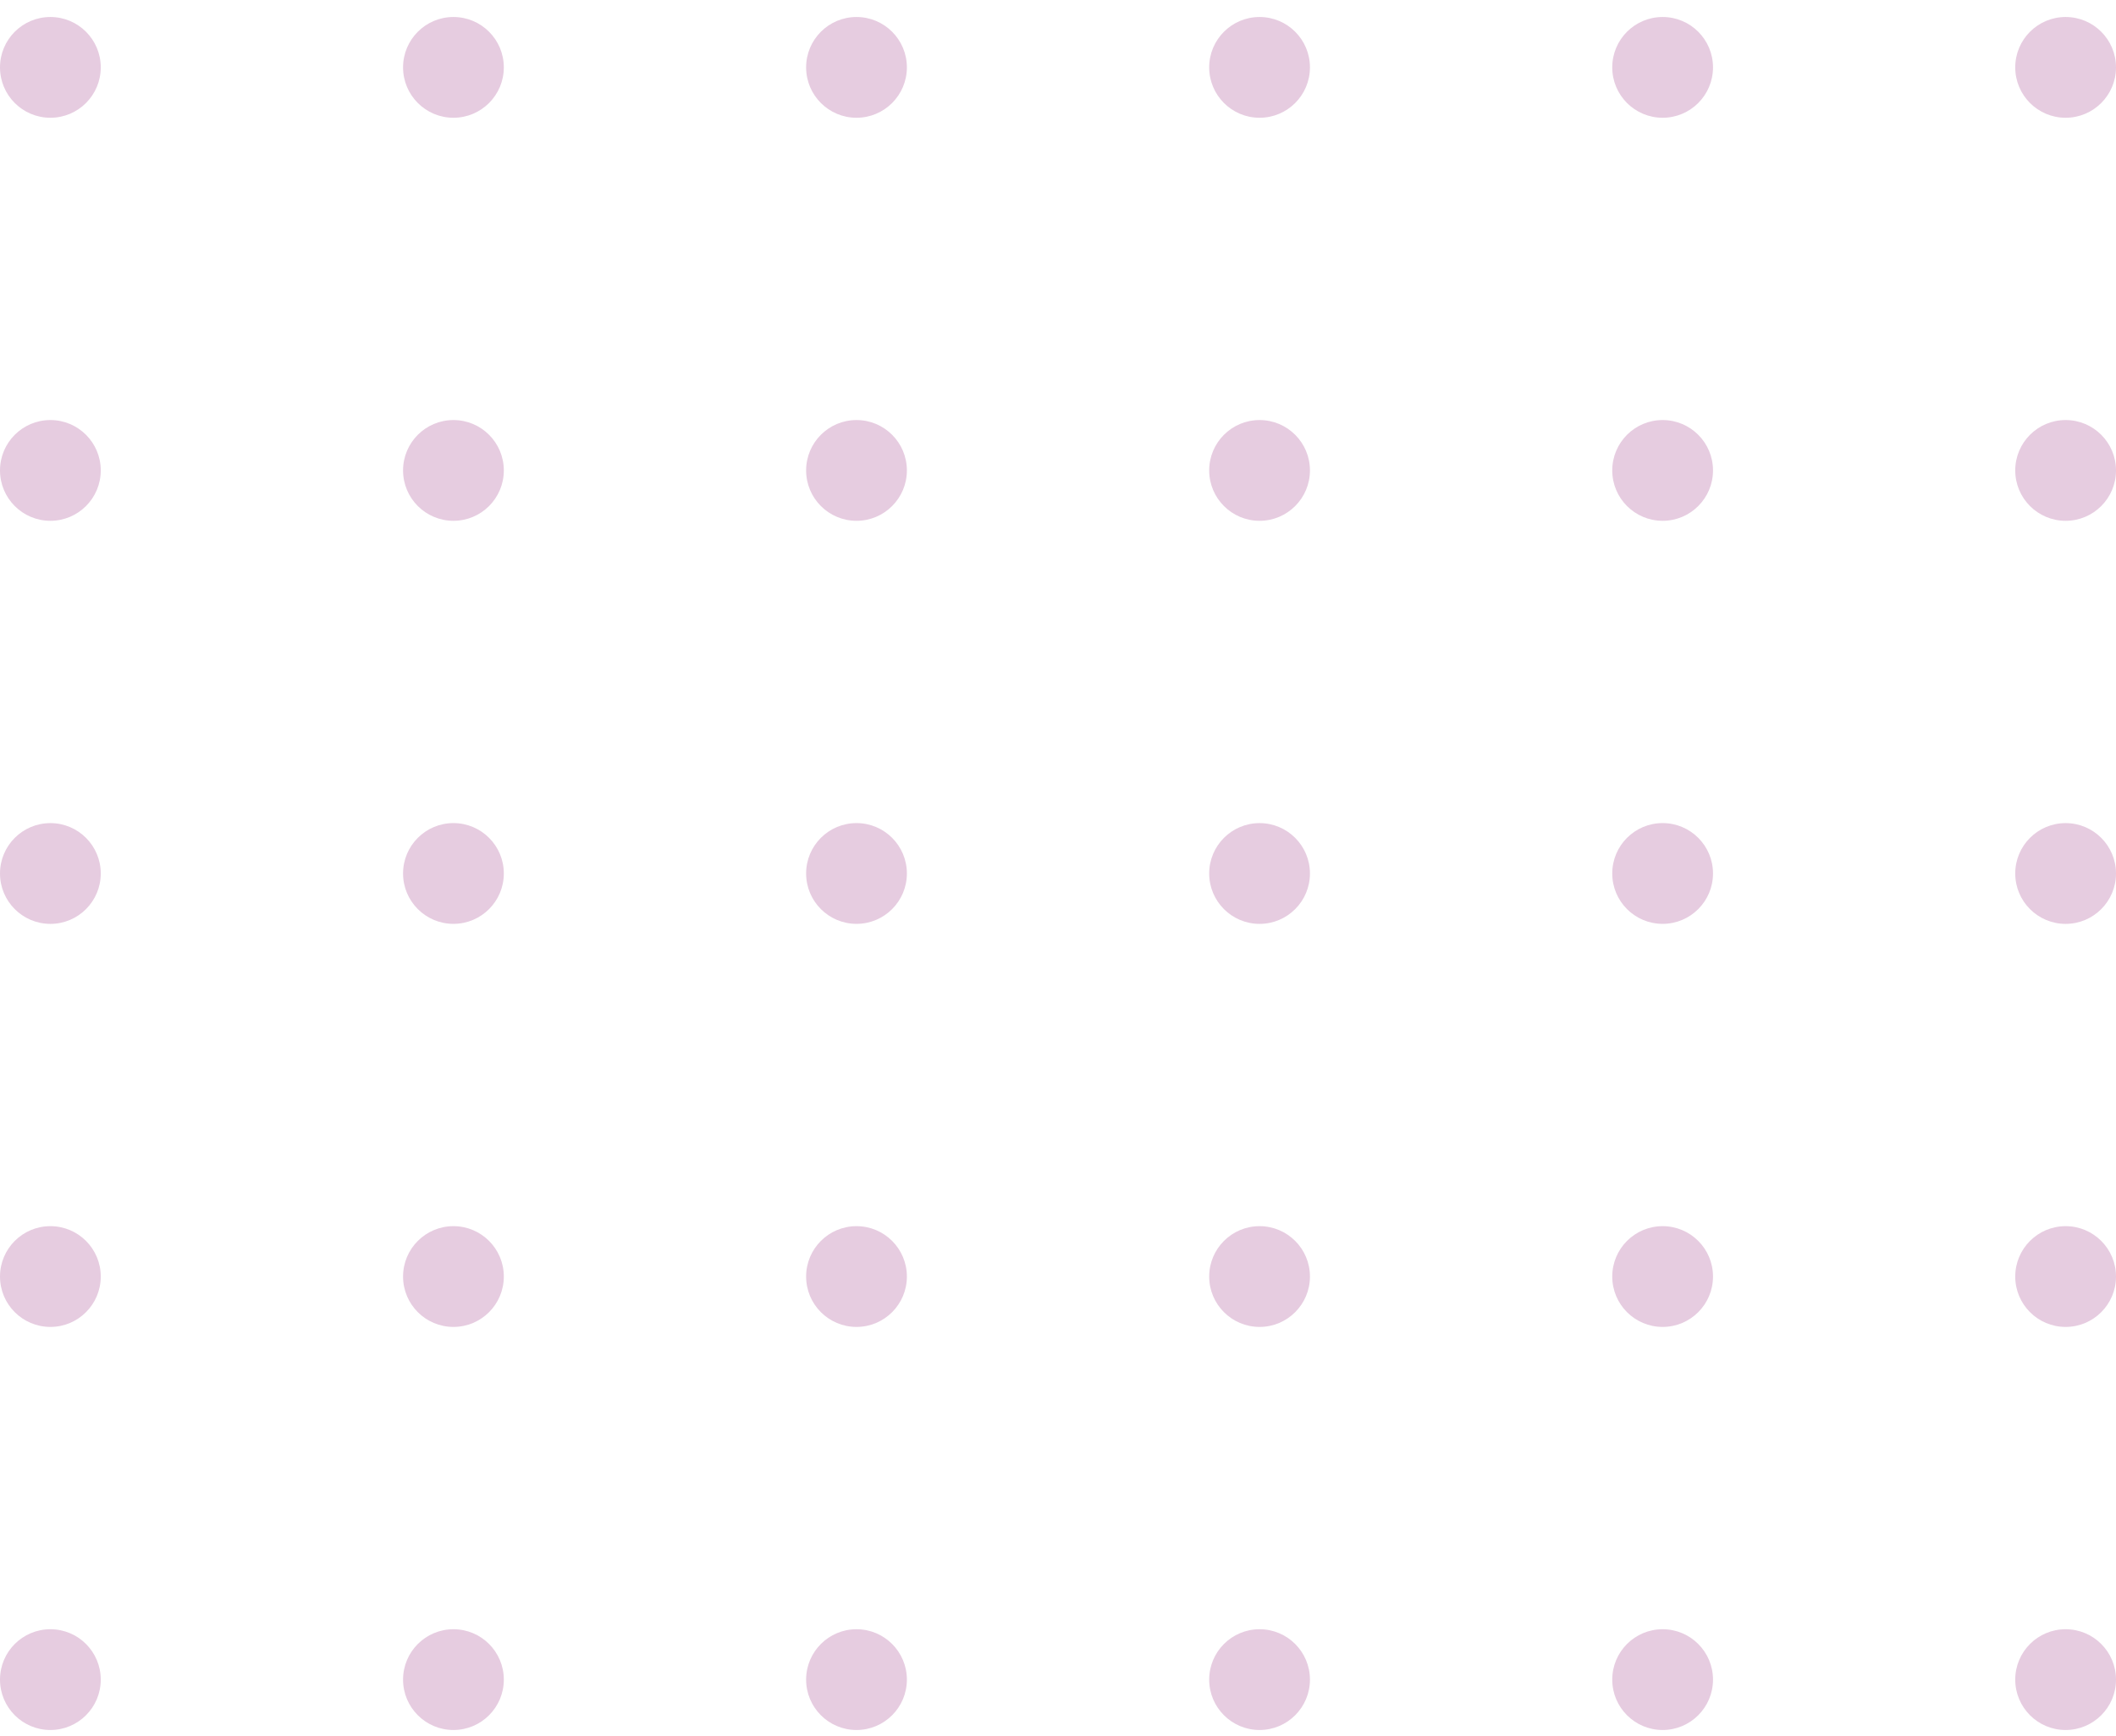 <svg width="89" height="73" viewBox="0 0 89 73" fill="none" xmlns="http://www.w3.org/2000/svg">
<circle cx="2.119" cy="2.834" r="2.119" fill="#E6CCE0"/>
<circle cx="19.072" cy="2.834" r="2.119" fill="#E6CCE0"/>
<circle cx="36.025" cy="2.834" r="2.119" fill="#E6CCE0"/>
<circle cx="52.978" cy="2.834" r="2.119" fill="#E6CCE0"/>
<circle cx="52.978" cy="19.786" r="2.119" fill="#E6CCE0"/>
<circle cx="52.978" cy="36.739" r="2.119" fill="#E6CCE0"/>
<circle cx="52.978" cy="53.691" r="2.119" fill="#E6CCE0"/>
<circle cx="52.978" cy="70.644" r="2.119" fill="#E6CCE0"/>
<circle cx="36.025" cy="19.786" r="2.119" fill="#E6CCE0"/>
<circle cx="19.072" cy="19.786" r="2.119" fill="#E6CCE0"/>
<circle cx="2.119" cy="19.786" r="2.119" fill="#E6CCE0"/>
<circle cx="2.119" cy="36.739" r="2.119" fill="#E6CCE0"/>
<circle cx="2.119" cy="53.691" r="2.119" fill="#E6CCE0"/>
<circle cx="2.119" cy="70.644" r="2.119" fill="#E6CCE0"/>
<circle cx="19.072" cy="70.644" r="2.119" fill="#E6CCE0"/>
<circle cx="36.025" cy="70.644" r="2.119" fill="#E6CCE0"/>
<circle cx="36.025" cy="53.691" r="2.119" fill="#E6CCE0"/>
<circle cx="36.025" cy="36.738" r="2.119" fill="#E6CCE0"/>
<circle cx="19.072" cy="36.738" r="2.119" fill="#E6CCE0"/>
<circle cx="19.072" cy="53.691" r="2.119" fill="#E6CCE0"/>
<circle cx="69.931" cy="2.834" r="2.119" fill="#E6CCE0"/>
<circle cx="86.881" cy="2.834" r="2.119" fill="#E6CCE0"/>
<circle cx="86.881" cy="19.786" r="2.119" fill="#E6CCE0"/>
<circle cx="69.931" cy="19.786" r="2.119" fill="#E6CCE0"/>
<circle cx="69.931" cy="36.738" r="2.119" fill="#E6CCE0"/>
<circle cx="69.931" cy="53.691" r="2.119" fill="#E6CCE0"/>
<circle cx="69.931" cy="70.644" r="2.119" fill="#E6CCE0"/>
<circle cx="86.881" cy="70.644" r="2.119" fill="#E6CCE0"/>
<circle cx="86.881" cy="36.739" r="2.119" fill="#E6CCE0"/>
<circle cx="86.881" cy="53.691" r="2.119" fill="#E6CCE0"/>
</svg>
